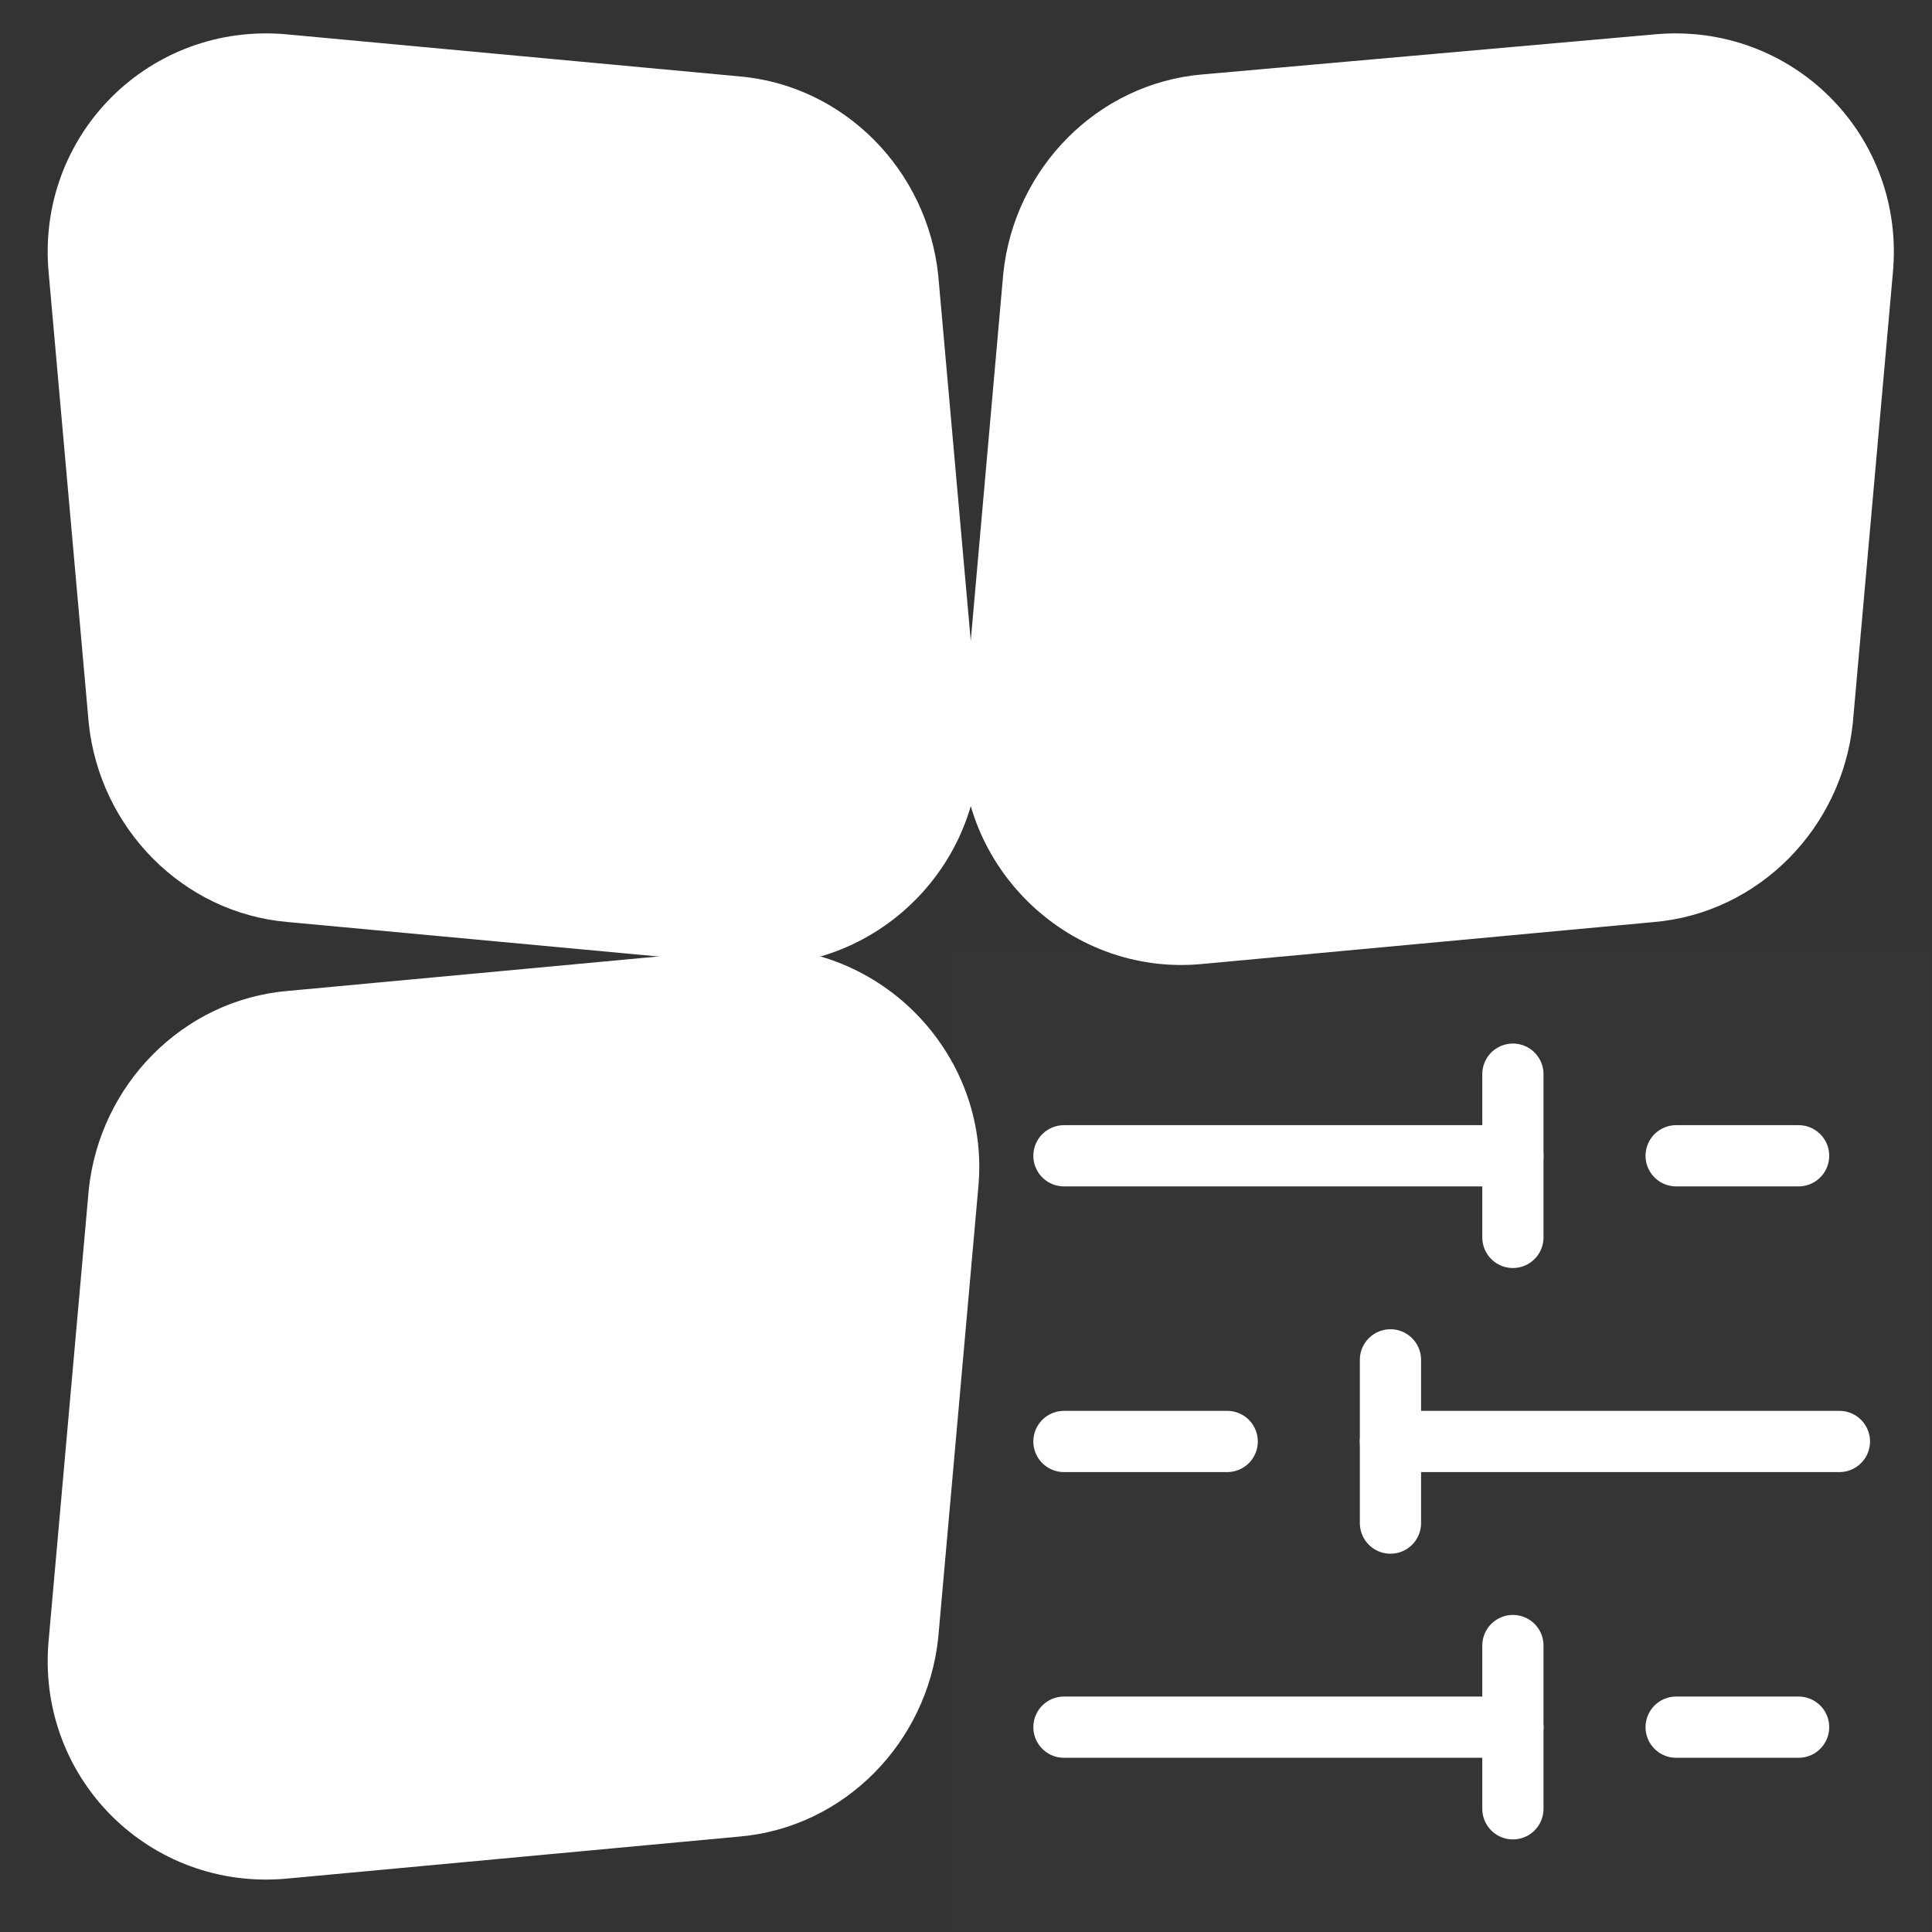 <?xml version="1.0" encoding="UTF-8" standalone="no"?>
<svg
   width="35"
   height="35"
   viewBox="0 0 48 48"
   fill="none"
   version="1.1"
   id="svg22"
   sodipodi:docname="05Run-17CompilerOptions.svg"
   inkscape:version="1.1.1 (3bf5ae0d25, 2021-09-20)"
   xmlns:inkscape="http://www.inkscape.org/namespaces/inkscape"
   xmlns:sodipodi="http://sodipodi.sourceforge.net/DTD/sodipodi-0.dtd"
   xmlns="http://www.w3.org/2000/svg"
   xmlns:svg="http://www.w3.org/2000/svg">
  <rect x="0" y="0" width="48" height="48" fill="#333333" stroke="none"/>
  <defs
     id="defs26" />
  <sodipodi:namedview
     id="namedview24"
     pagecolor="#ffffff"
     bordercolor="#666666"
     borderopacity="1.0"
     inkscape:pageshadow="2"
     inkscape:pageopacity="0.0"
     inkscape:pagecheckerboard="true"
     showgrid="false"
     inkscape:zoom="11.6"
     inkscape:cx="3.7068966"
     inkscape:cy="20.12931"
     inkscape:window-width="1920"
     inkscape:window-height="1001"
     inkscape:window-x="-9"
     inkscape:window-y="-9"
     inkscape:window-maximized="1"
     inkscape:current-layer="svg22" />
  <g
     id="g853"
     transform="matrix(0.507,0,0,0.507,23.645,23.645)">
    <rect
       width="48"
       height="48"
       fill="#ffffff"
       fill-opacity="0.01"
       id="rect2"
       x="0"
       y="0" />
    <path
       d="m 41.5,10 h -6"
       stroke="#ffffff"
       stroke-width="3"
       stroke-linecap="round"
       stroke-linejoin="round"
       id="path4" />
    <path
       d="m 27.5,6 v 8"
       stroke="#ffffff"
       stroke-width="3"
       stroke-linecap="round"
       stroke-linejoin="round"
       id="path6" />
    <path
       d="M 27.5,10 H 5.5"
       stroke="#ffffff"
       stroke-width="3"
       stroke-linecap="round"
       stroke-linejoin="round"
       id="path8" />
    <path
       d="m 13.5,24 h -8"
       stroke="#ffffff"
       stroke-width="3"
       stroke-linecap="round"
       stroke-linejoin="round"
       id="path10" />
    <path
       d="m 21.5,20 v 8"
       stroke="#ffffff"
       stroke-width="3"
       stroke-linecap="round"
       stroke-linejoin="round"
       id="path12" />
    <path
       d="m 43.5,24 h -22"
       stroke="#ffffff"
       stroke-width="3"
       stroke-linecap="round"
       stroke-linejoin="round"
       id="path14" />
    <path
       d="m 41.5,38 h -6"
       stroke="#ffffff"
       stroke-width="3"
       stroke-linecap="round"
       stroke-linejoin="round"
       id="path16" />
    <path
       d="m 27.5,34 v 8"
       stroke="#ffffff"
       stroke-width="3"
       stroke-linecap="round"
       stroke-linejoin="round"
       id="path18" />
    <path
       d="M 27.5,38 H 5.5"
       stroke="#ffffff"
       stroke-width="3"
       stroke-linecap="round"
       stroke-linejoin="round"
       id="path20" />
  </g>
  <path
     id="rect7840"
     sodipodi:nodetypes="ccccc"
     class="st0"
     d="M 7.077,1.562 18.296,2.604 c 2.272,0.189 4.071,2.036 4.308,4.308 l 0.994,11.172 c 0.284,2.935 -2.225,5.444 -5.16,5.16 L 7.219,22.201 C 4.946,22.012 3.148,20.166 2.911,17.894 L 1.917,6.722 C 1.633,3.74 4.094,1.278 7.077,1.562 Z"
     style="fill:#ffffff;stroke:#ffffff;stroke-width:1.42;stroke-linecap:round;stroke-linejoin:round;stroke-miterlimit:15.118" />
  <path
     id="rect7840-8"
     sodipodi:nodetypes="ccccc"
     class="st0"
     d="M 41.16,1.562 29.941,2.556 c -2.272,0.189 -4.071,2.036 -4.308,4.308 L 24.639,18.083 c -0.284,2.935 2.225,5.444 5.16,5.16 l 11.219,-1.041 c 2.272,-0.189 4.071,-2.036 4.308,-4.308 L 46.32,6.722 C 46.604,3.74 44.142,1.278 41.16,1.562 Z"
     style="fill:#ffffff;stroke:#ffffff;stroke-width:1.42;stroke-linecap:round;stroke-linejoin:round;stroke-miterlimit:15.118" />
  <path
     id="rect7840-8-7-5"
     sodipodi:nodetypes="ccccc"
     class="st0"
     d="M 7.077,45.965 18.296,44.923 c 2.272,-0.189 4.071,-2.036 4.308,-4.308 l 0.994,-11.172 c 0.284,-2.935 -2.225,-5.444 -5.16,-5.16 L 7.219,25.326 C 4.946,25.515 3.148,27.361 2.911,29.633 L 1.917,40.805 c -0.284,2.982 2.178,5.444 5.16,5.16 z"
     style="fill:#ffffff;stroke:#ffffff;stroke-width:1.42;stroke-linecap:round;stroke-linejoin:round;stroke-miterlimit:15.118" />
</svg>
